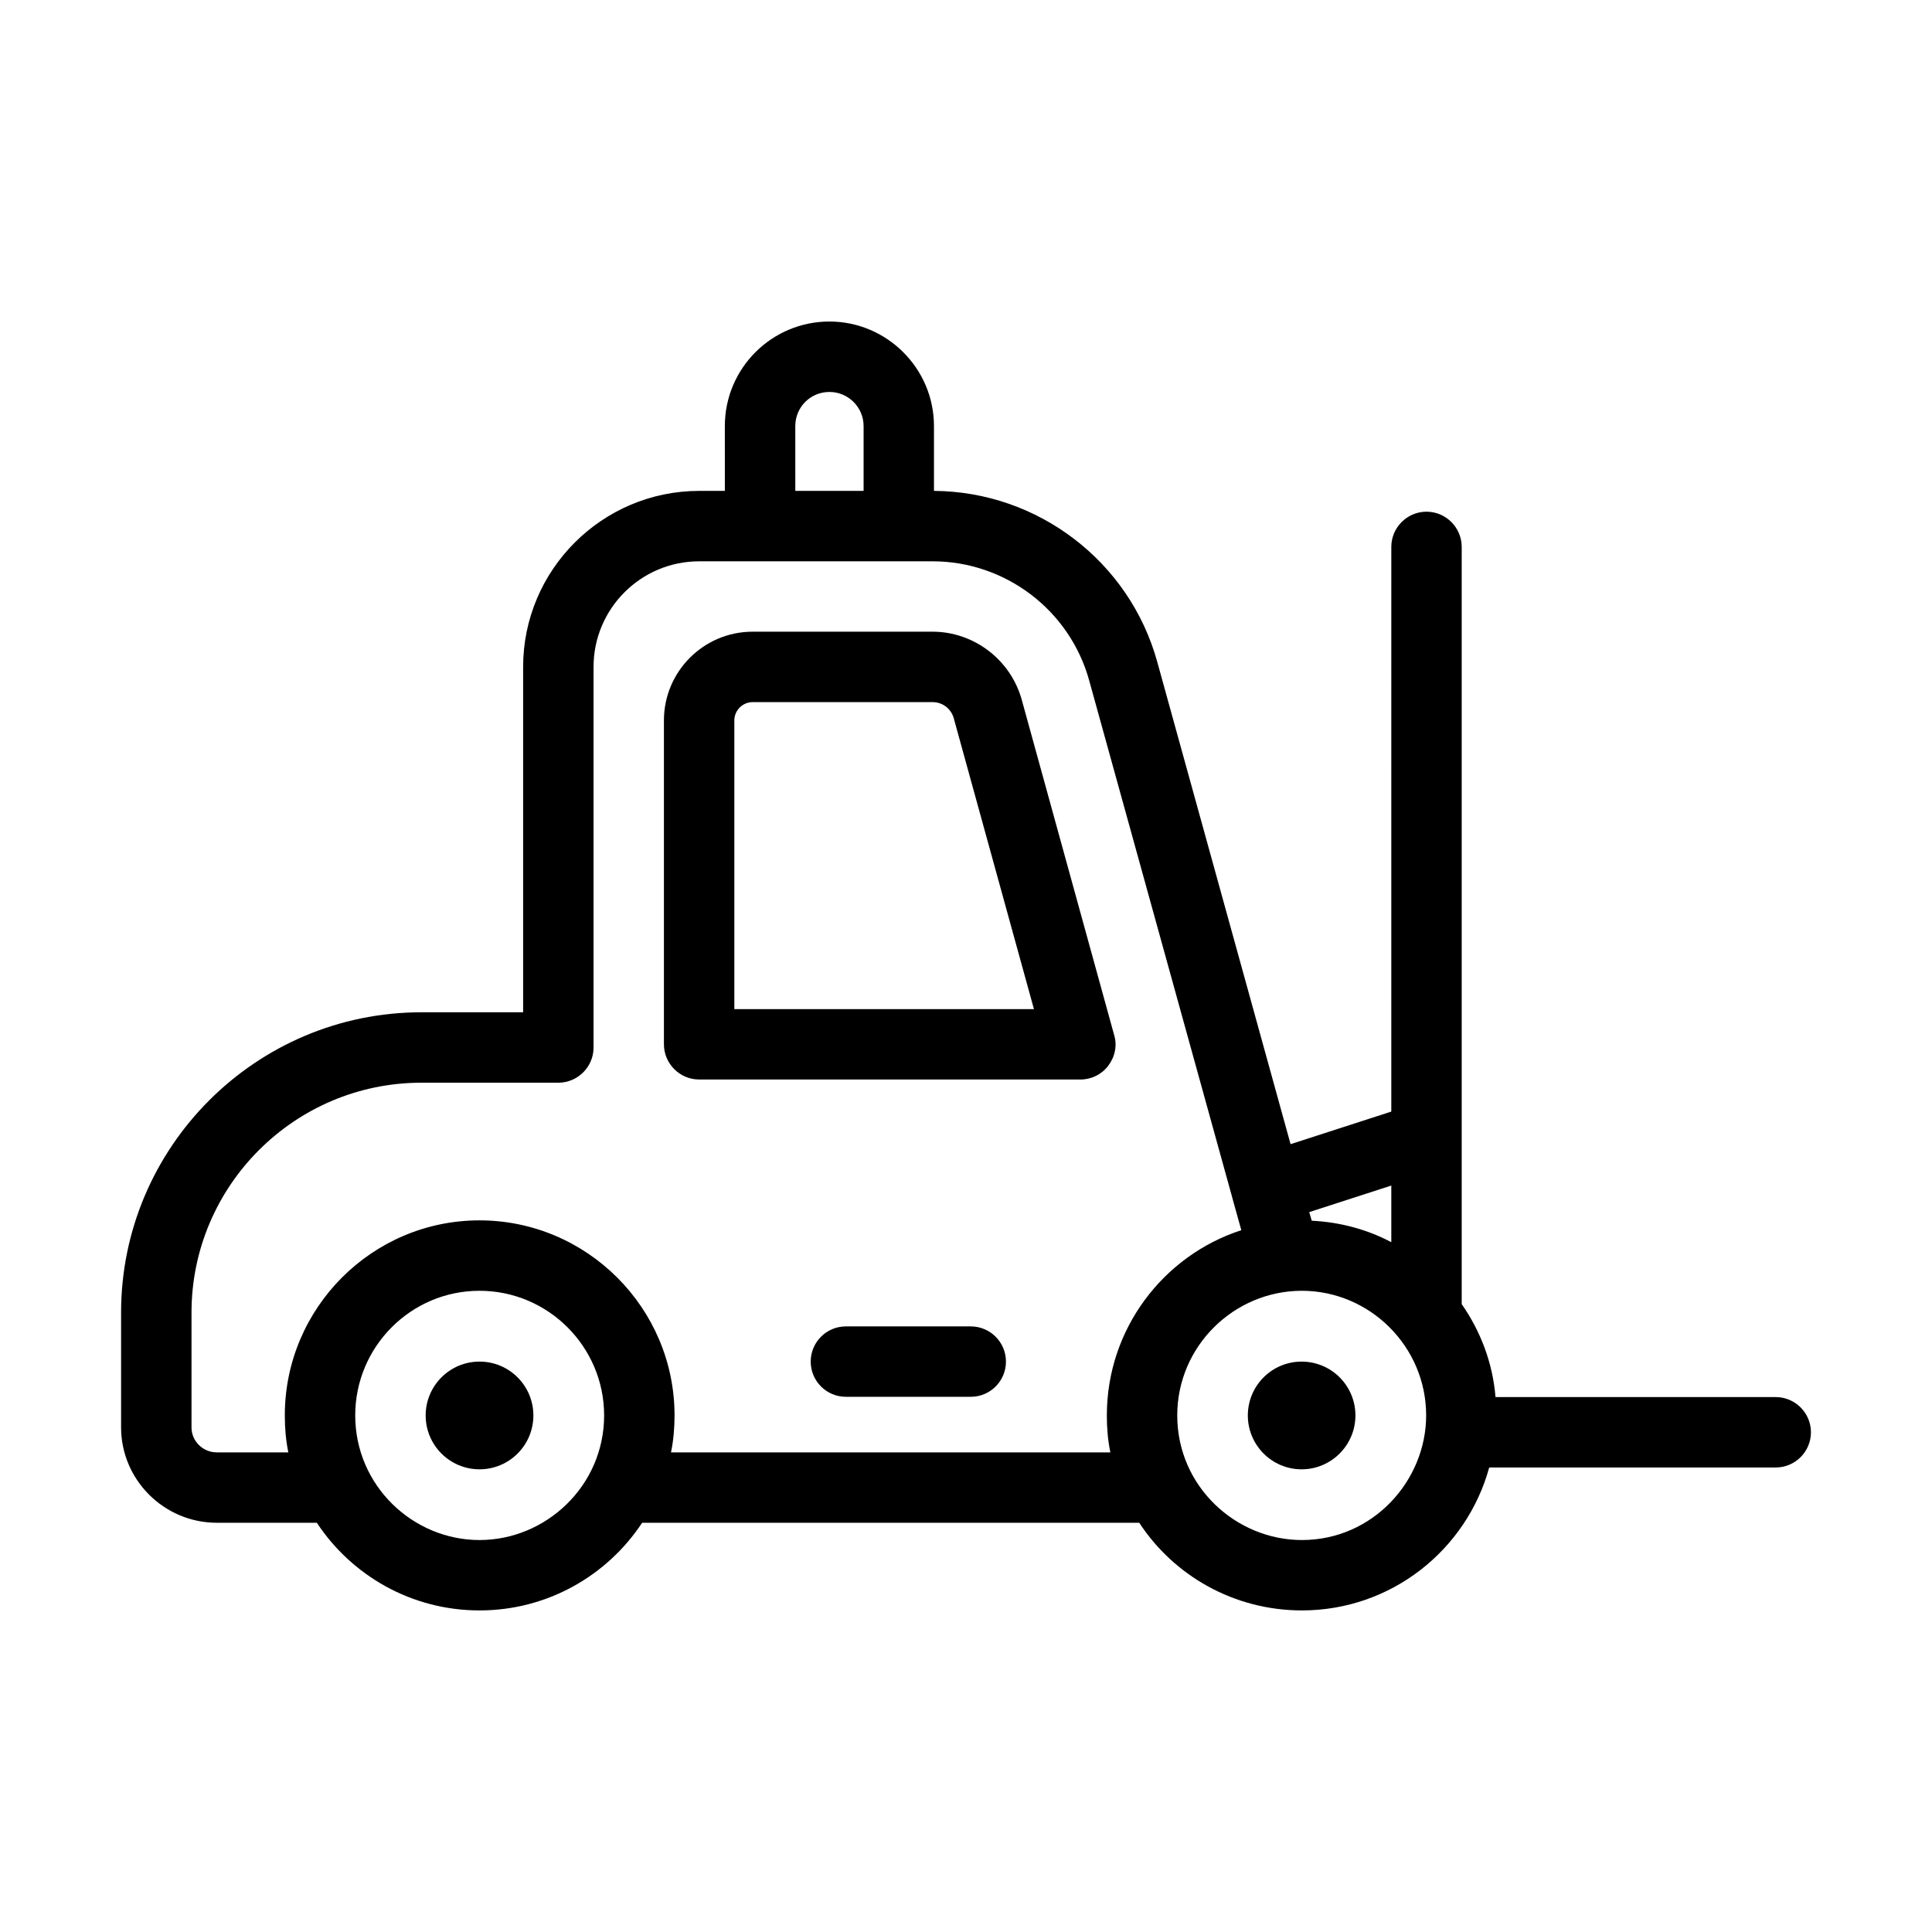 <?xml version="1.0" encoding="UTF-8"?>
<!-- Uploaded to: ICON Repo, www.iconrepo.com, Generator: ICON Repo Mixer Tools -->
<svg fill="#000000" width="800px" height="800px" version="1.1" viewBox="144 144 512 512" xmlns="http://www.w3.org/2000/svg">
 <g>
  <path d="m285.35 519.11c0 7.883-6.391 14.273-14.273 14.273-7.883 0-14.273-6.391-14.273-14.273s6.391-14.273 14.273-14.273c7.883 0 14.273 6.391 14.273 14.273"/>
  <path d="m414.74 329.32c-2.984-10.543-12.688-17.914-23.605-17.914h-47.676c-12.969 0-23.512 10.543-23.512 23.512v85.832c0 5.133 4.199 9.328 9.328 9.328l101.04 0.004c2.894 0 5.598-1.305 7.371-3.637 1.773-2.332 2.426-5.32 1.586-8.117zm-76.133 82.102v-76.504c0-2.707 2.238-4.852 4.852-4.852h47.676c2.613 0 4.852 1.68 5.598 4.199l21.27 77.156z"/>
  <path d="m614.59 514.24h-74.266c-0.746-9.145-4.012-17.539-8.957-24.629v-200.68c0-5.133-4.199-9.328-9.328-9.328-5.133 0-9.328 4.199-9.328 9.328l-0.004 149.65-26.691 8.637-35.352-127.88c-7.371-26.59-31.629-45.062-59.152-45.25v-17.168c0-15.301-12.504-27.711-27.711-27.711-15.301 0-27.711 12.41-27.711 27.711l0.004 17.172h-6.812c-25.656 0-46.648 20.898-46.648 46.648v91.527h-26.965c-43.848 0-79.582 35.73-79.582 79.582v30.414c0 13.902 11.383 25.285 25.379 25.285h26.496c9.238 13.996 25.098 23.23 43.105 23.23s33.867-9.238 43.105-23.23h131.74c9.145 13.996 25.098 23.23 43.105 23.23 23.699 0 43.664-16.047 49.637-37.879h75.938c5.133 0 9.328-4.199 9.328-9.328 0-5.133-4.199-9.332-9.328-9.332zm-101.88-56.055v15.008c-6.344-3.359-13.527-5.32-21.086-5.691l-0.652-2.242-0.012-0.035zm-157.95-201.26c0-5.039 4.012-9.051 9.051-9.051 4.945 0 9.051 4.012 9.051 9.051v17.168h-18.098zm-83.688 295.2c-17.625 0-32.934-14.398-32.934-33.027 0-18.191 14.742-33.027 32.934-33.027 18.195 0 33.027 14.836 33.027 33.027 0 18.668-15.414 33.027-33.027 33.027zm166.25-33.027c0 3.359 0.281 6.625 0.934 9.797h-116.43c0.652-3.172 0.934-6.438 0.934-9.797 0-28.457-23.23-51.688-51.688-51.688s-51.594 23.23-51.594 51.688c0 3.359 0.277 6.625 0.93 9.797h-18.938c-3.731 0-6.719-2.988-6.719-6.625v-30.414c0-33.59 27.336-60.926 60.926-60.926h36.293c5.133 0 9.328-4.199 9.328-9.328v-100.86c0-15.488 12.594-27.988 27.988-27.988h61.855c19.312 0 36.387 12.969 41.516 31.629l37.691 136.21c0.094 0.469 0.281 0.934 0.375 1.398l2.238 8.023c-20.707 6.715-35.637 26.215-35.637 49.074zm51.688 33.027c-17.402 0-33.027-14.141-33.027-33.027 0-18.379 15.082-33.027 33.027-33.027 17.926 0 32.934 14.703 32.934 33.027 0.004 17.242-14.039 33.027-32.934 33.027z"/>
  <path d="m401.26 495.51h-33.086c-5.152 0-9.328 4.172-9.328 9.328s4.176 9.328 9.328 9.328h33.086c5.152 0 9.328-4.172 9.328-9.328s-4.18-9.328-9.328-9.328z"/>
  <path d="m488.93 504.84c-7.859 0-14.242 6.383-14.242 14.273 0 7.859 6.383 14.273 14.242 14.273 7.891 0 14.273-6.414 14.273-14.273 0-7.891-6.383-14.273-14.273-14.273z"/>
 </g>
</svg>